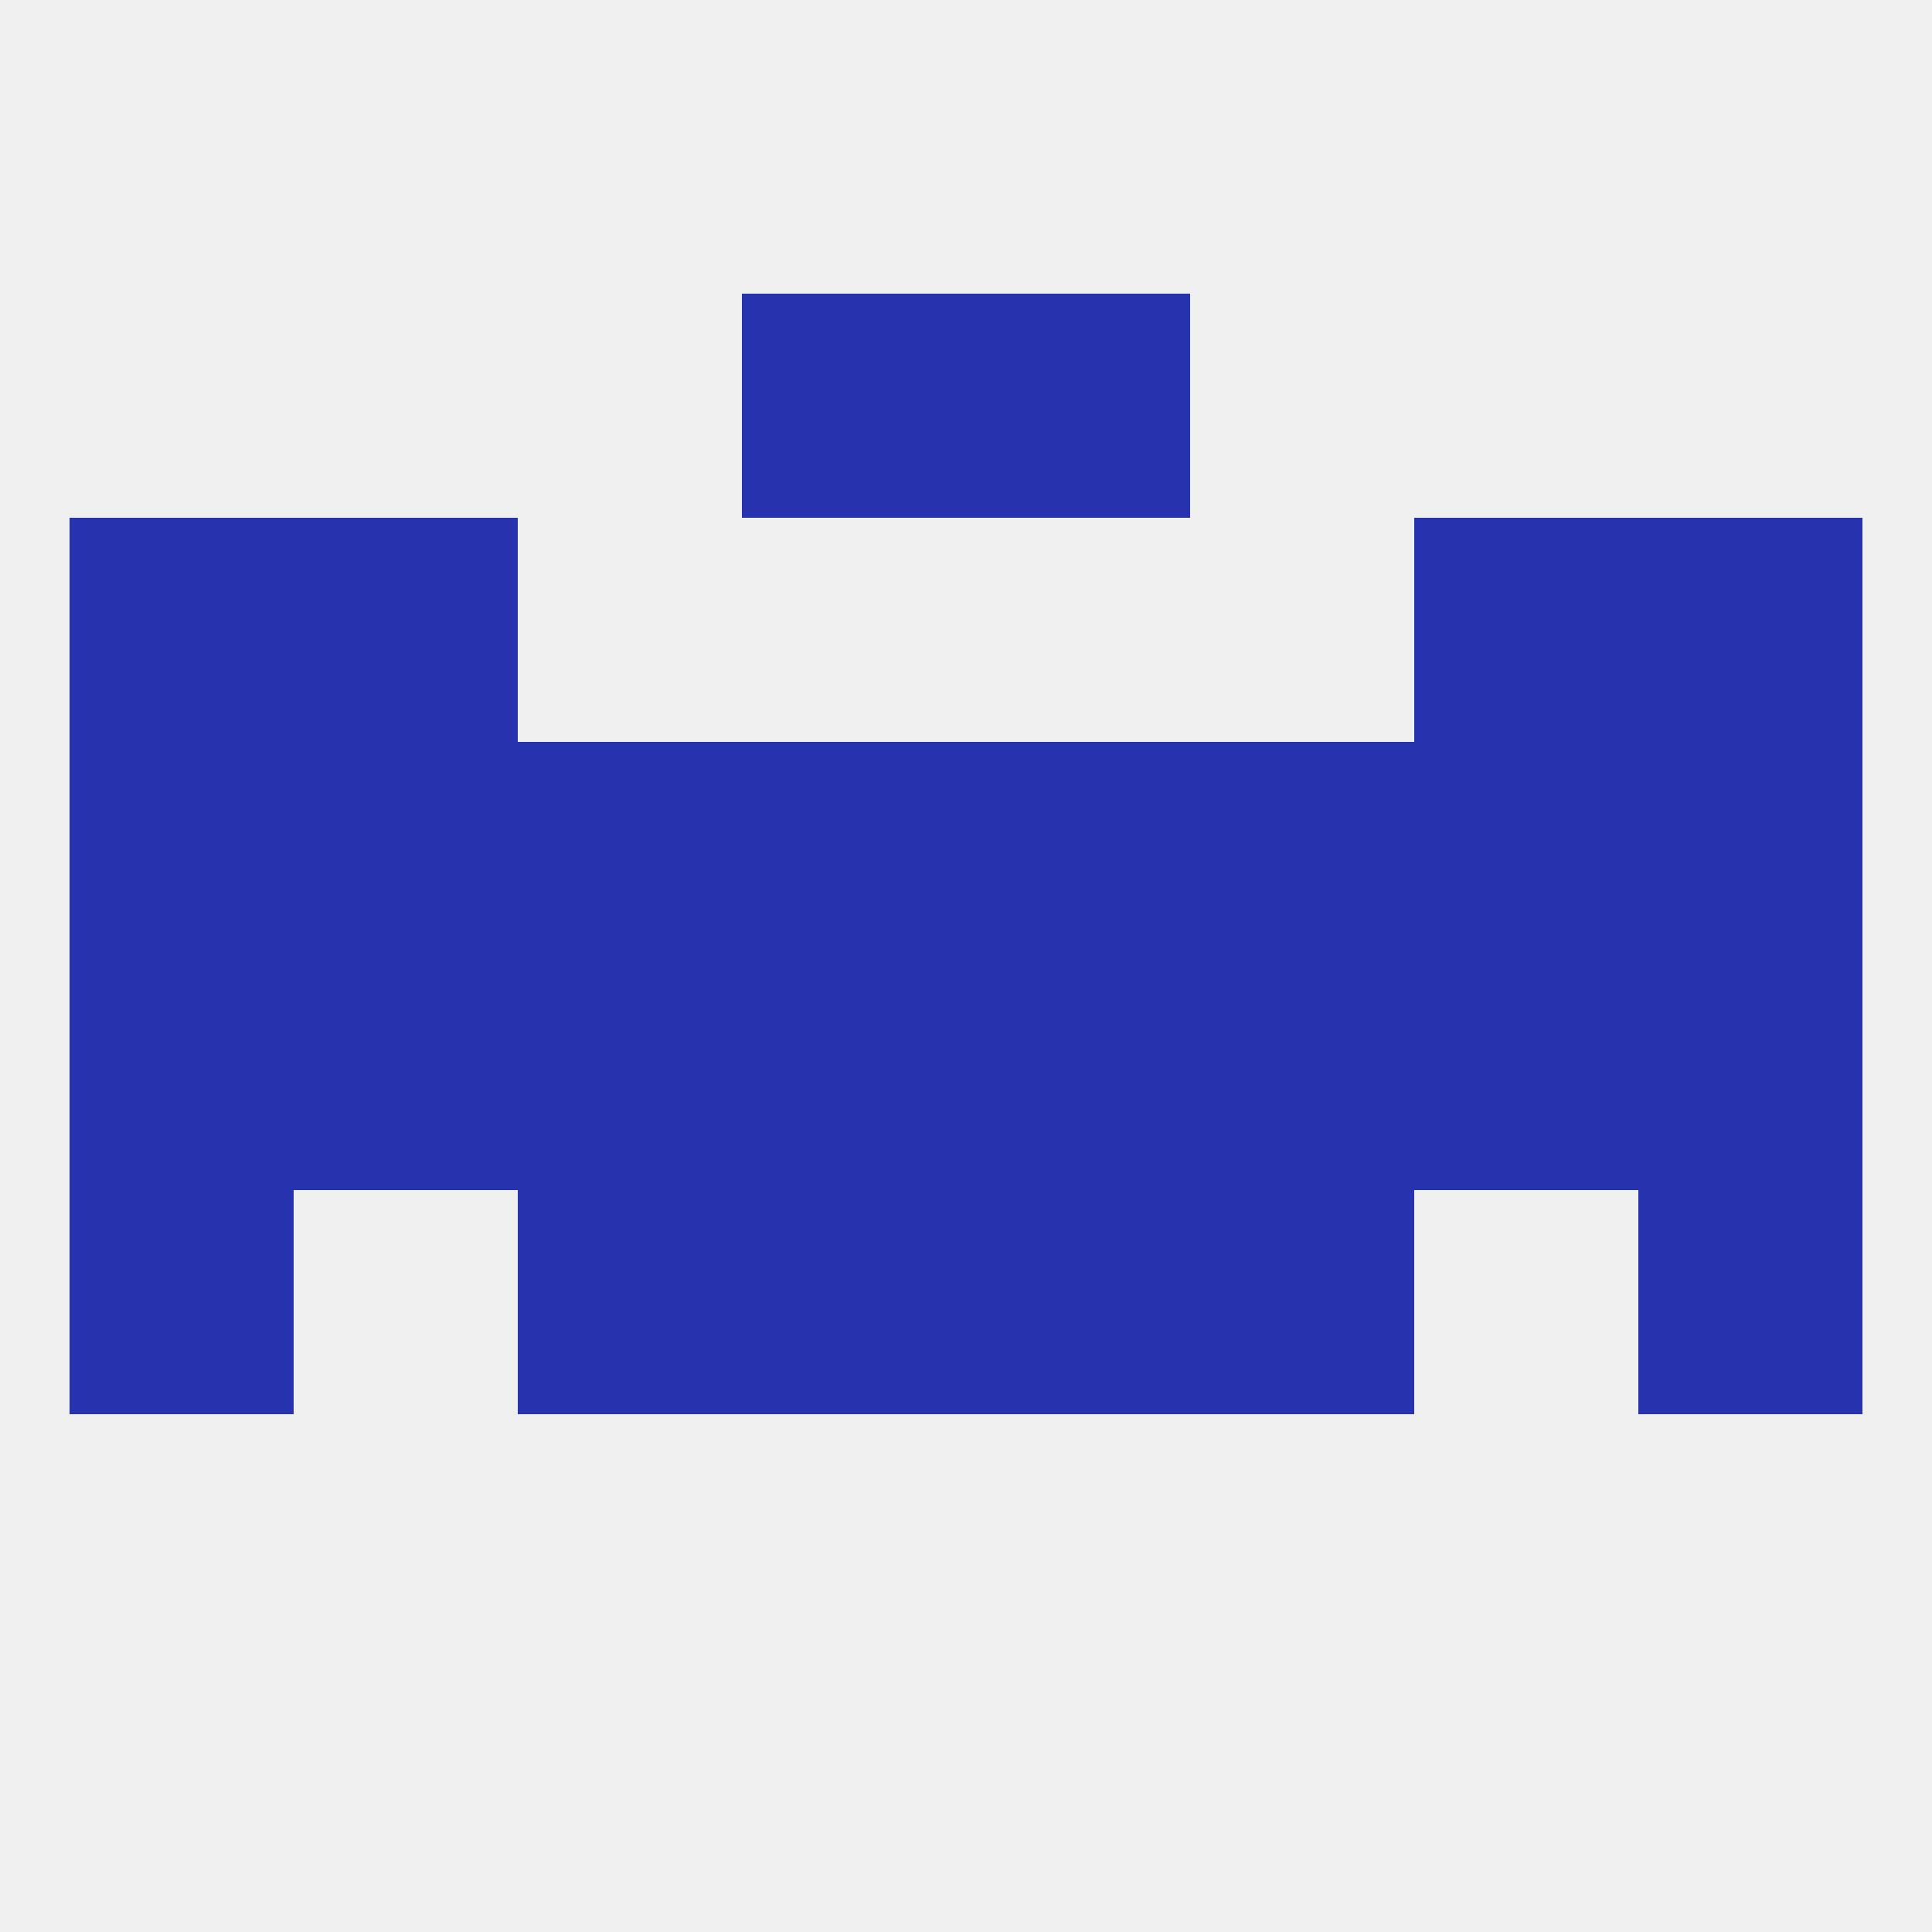 
<!--   <?xml version="1.0"?> -->
<svg version="1.1" baseprofile="full" xmlns="http://www.w3.org/2000/svg" xmlns:xlink="http://www.w3.org/1999/xlink" xmlns:ev="http://www.w3.org/2001/xml-events" width="250" height="250" viewBox="0 0 250 250" >
	<rect width="100%" height="100%" fill="rgba(240,240,240,255)"/>

	<rect x="38" y="125" width="29" height="29" fill="rgba(39,50,174,255)"/>
	<rect x="183" y="125" width="29" height="29" fill="rgba(39,50,174,255)"/>
	<rect x="67" y="125" width="29" height="29" fill="rgba(39,50,174,255)"/>
	<rect x="154" y="125" width="29" height="29" fill="rgba(39,50,174,255)"/>
	<rect x="96" y="125" width="29" height="29" fill="rgba(39,50,174,255)"/>
	<rect x="9" y="125" width="29" height="29" fill="rgba(39,50,174,255)"/>
	<rect x="212" y="125" width="29" height="29" fill="rgba(39,50,174,255)"/>
	<rect x="125" y="125" width="29" height="29" fill="rgba(39,50,174,255)"/>
	<rect x="9" y="96" width="29" height="29" fill="rgba(39,50,174,255)"/>
	<rect x="96" y="96" width="29" height="29" fill="rgba(39,50,174,255)"/>
	<rect x="125" y="96" width="29" height="29" fill="rgba(39,50,174,255)"/>
	<rect x="67" y="96" width="29" height="29" fill="rgba(39,50,174,255)"/>
	<rect x="154" y="96" width="29" height="29" fill="rgba(39,50,174,255)"/>
	<rect x="38" y="96" width="29" height="29" fill="rgba(39,50,174,255)"/>
	<rect x="183" y="96" width="29" height="29" fill="rgba(39,50,174,255)"/>
	<rect x="212" y="96" width="29" height="29" fill="rgba(39,50,174,255)"/>
	<rect x="96" y="154" width="29" height="29" fill="rgba(39,50,174,255)"/>
	<rect x="125" y="154" width="29" height="29" fill="rgba(39,50,174,255)"/>
	<rect x="9" y="154" width="29" height="29" fill="rgba(39,50,174,255)"/>
	<rect x="212" y="154" width="29" height="29" fill="rgba(39,50,174,255)"/>
	<rect x="67" y="154" width="29" height="29" fill="rgba(39,50,174,255)"/>
	<rect x="154" y="154" width="29" height="29" fill="rgba(39,50,174,255)"/>
	<rect x="38" y="67" width="29" height="29" fill="rgba(39,50,174,255)"/>
	<rect x="183" y="67" width="29" height="29" fill="rgba(39,50,174,255)"/>
	<rect x="9" y="67" width="29" height="29" fill="rgba(39,50,174,255)"/>
	<rect x="212" y="67" width="29" height="29" fill="rgba(39,50,174,255)"/>
	<rect x="125" y="38" width="29" height="29" fill="rgba(39,50,174,255)"/>
	<rect x="96" y="38" width="29" height="29" fill="rgba(39,50,174,255)"/>
</svg>